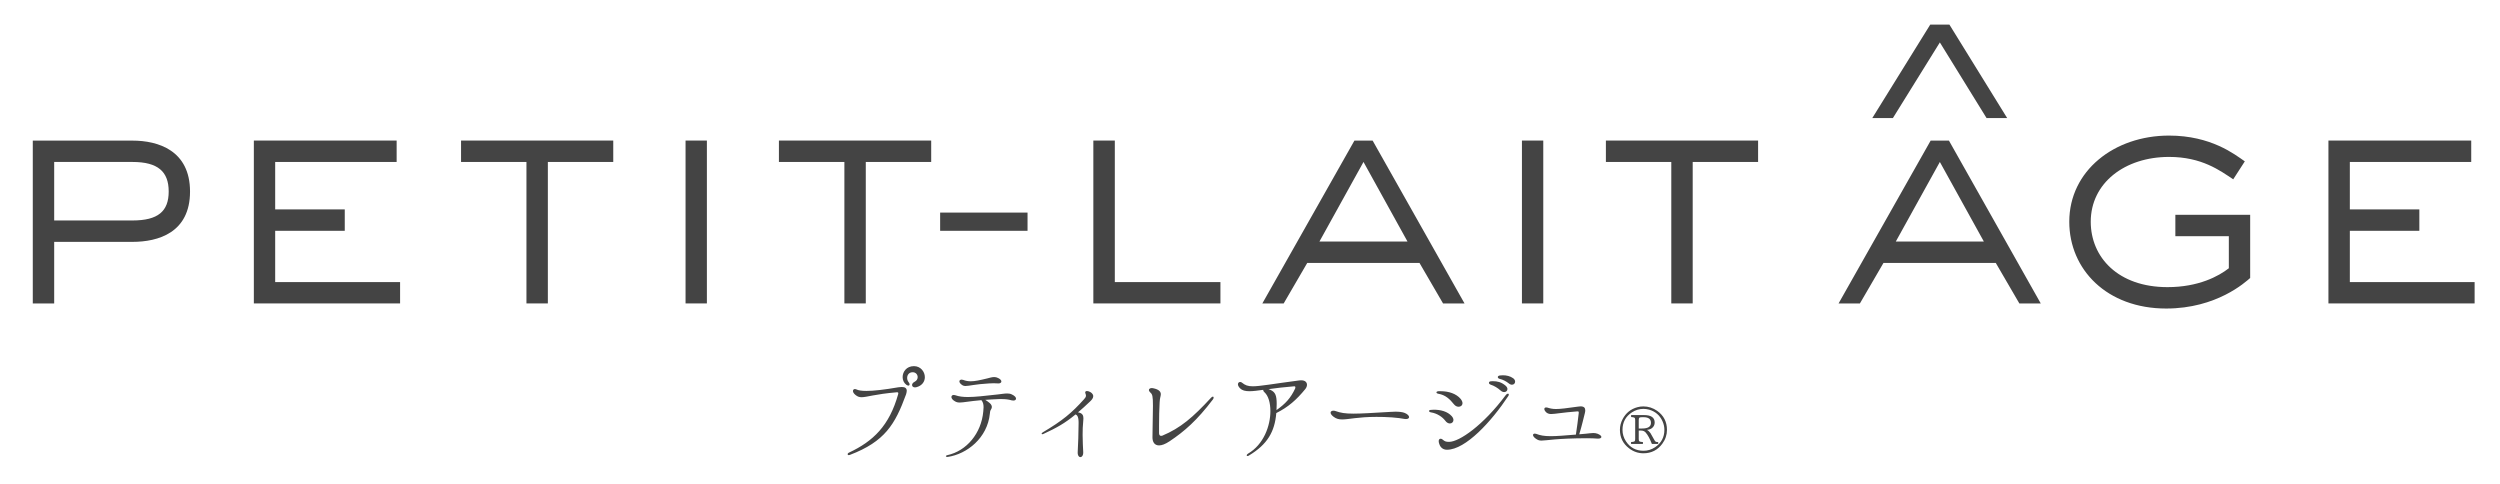 <svg xmlns="http://www.w3.org/2000/svg" width="305" height="59" viewBox="0 0 305 59" fill="none"><path d="M236.663 5.175L242.362 14.407H244.877L237.827 3H235.491L228.417 14.407H230.931L236.663 5.175Z" fill="#444444"></path><path d="M16.167 26.897C19.279 26.897 20.581 25.781 20.581 23.364C20.581 20.947 19.279 19.759 16.167 19.759H6.611V26.897H16.167ZM6.611 37.026H4V17.155H16.167C19.279 17.155 23.184 18.344 23.184 23.372C23.184 28.401 19.279 29.508 16.167 29.508H6.611V37.026Z" fill="#444444"></path><path d="M48.811 37.018H30.969V17.147H48.39V19.759H33.572V25.547H42.06V28.158H33.572V34.415H48.811V37.018Z" fill="#444444"></path><path d="M66.838 37.018H64.227V19.759H56.248V17.147H74.817V19.759H66.838V37.018Z" fill="#444444"></path><path d="M86.24 17.147H83.637V37.018H86.24V17.147Z" fill="#444444"></path><path d="M105.626 37.018H103.015V19.759H95.028V17.147H113.606V19.759H105.626V37.018Z" fill="#444444"></path><path d="M125.36 25.935H114.697V28.158H125.36V25.935Z" fill="#444444"></path><path d="M148.893 37.018H133.388V17.147H136.007V34.415H148.893V37.018Z" fill="#444444"></path><path d="M166.347 19.759L160.971 29.468H171.715L166.347 19.759ZM176.056 37.026L173.178 32.079H159.483L156.605 37.026H154.002L165.239 17.155H167.462L178.675 37.026H176.056Z" fill="#444444"></path><path d="M188.279 17.147H185.676V37.018H188.279V17.147Z" fill="#444444"></path><path d="M206.509 37.018H203.898V19.759H195.919V17.147H214.488V19.759H206.509V37.018Z" fill="#444444"></path><path d="M236.663 19.759L231.287 29.468H242.031L236.663 19.759ZM248.975 37.026H246.364L243.486 32.079H229.783L226.905 37.026H224.302L235.539 17.155H237.771L248.975 37.026Z" fill="#444444"></path><path d="M274.513 33.922C273.939 34.415 270.447 37.641 264.271 37.641C257.051 37.641 252.452 32.887 252.452 27.05C252.452 20.834 257.941 16.541 264.618 16.541C269.76 16.541 272.638 18.837 273.867 19.686L272.452 21.877C270.835 20.801 268.612 19.144 264.626 19.144C259.218 19.144 255.071 22.329 255.071 27.05C255.071 31.392 258.41 35.03 264.432 35.03C268.232 35.03 270.689 33.688 271.918 32.726V28.813H265.394V26.202H274.521V33.922H274.513Z" fill="#444444"></path><path d="M301.903 37.018H284.069V17.147H301.49V19.759H286.68V25.547H295.16V28.158H286.68V34.415H301.903V37.018Z" fill="#444444"></path><path d="M111.62 47.26C111.404 47.26 111.272 47.128 111.272 46.972C111.272 46.84 111.368 46.684 111.584 46.576C111.836 46.456 111.956 46.228 111.956 46.012C111.956 45.7 111.728 45.412 111.344 45.412C110.9 45.412 110.672 45.748 110.672 46.108C110.672 46.288 110.732 46.48 110.852 46.624C110.936 46.72 110.972 46.816 110.972 46.888C110.972 46.984 110.912 47.044 110.816 47.044C110.756 47.044 110.66 47.008 110.564 46.936C110.276 46.72 110.12 46.372 110.12 46.012C110.12 45.364 110.588 44.668 111.5 44.668C112.316 44.668 112.832 45.352 112.832 46.012C112.832 46.54 112.508 47.068 111.764 47.248C111.716 47.26 111.656 47.26 111.62 47.26ZM103.556 55.528C103.46 55.528 103.412 55.468 103.412 55.408C103.412 55.348 103.472 55.264 103.58 55.216C106.52 53.836 108.5 51.952 109.58 48.076C109.592 48.028 109.592 48.004 109.592 47.968C109.592 47.884 109.532 47.848 109.388 47.86C106.736 48.088 105.74 48.46 105.116 48.46C104.828 48.46 104.624 48.388 104.384 48.196C104.156 48.016 104.06 47.836 104.06 47.704C104.06 47.56 104.156 47.464 104.3 47.464C104.36 47.464 104.42 47.488 104.492 47.512C104.732 47.632 105.14 47.692 105.704 47.692C106.58 47.692 107.864 47.548 109.604 47.248C109.76 47.224 109.892 47.212 110.012 47.212C110.444 47.212 110.624 47.38 110.624 47.68C110.624 47.8 110.588 47.944 110.54 48.112C109.196 51.796 107.936 53.872 103.7 55.492C103.64 55.516 103.604 55.528 103.556 55.528ZM117.344 46.948C117.128 46.792 117.044 46.648 117.044 46.528C117.044 46.396 117.164 46.312 117.32 46.312C117.38 46.312 117.44 46.324 117.512 46.348C117.812 46.468 118.112 46.516 118.436 46.516C118.952 46.516 119.552 46.384 120.44 46.168C120.716 46.108 120.992 46 121.292 46C121.448 46 121.616 46.036 121.772 46.12C122.06 46.252 122.168 46.42 122.168 46.54C122.168 46.672 122.024 46.78 121.832 46.78C121.58 46.78 121.412 46.756 121.22 46.756C121.052 46.756 120.872 46.768 120.632 46.78C118.952 46.876 118.232 47.092 117.788 47.092C117.608 47.092 117.476 47.044 117.344 46.948ZM123.452 48.124C123.812 48.292 123.956 48.484 123.956 48.628C123.956 48.772 123.836 48.868 123.632 48.868C123.572 48.868 123.5 48.856 123.428 48.844C123.02 48.724 122.648 48.688 122.204 48.688H121.868C121.232 48.712 120.68 48.748 120.2 48.784C120.416 48.904 120.572 49.036 120.752 49.18C120.944 49.348 121.004 49.516 121.004 49.648C121.004 49.816 120.908 49.936 120.872 50.008C120.8 50.116 120.776 50.284 120.764 50.464C120.464 53.44 117.968 55.396 115.628 55.744H115.556C115.46 55.744 115.4 55.708 115.4 55.66C115.4 55.612 115.46 55.552 115.58 55.528C117.932 55.012 119.72 52.864 119.96 50.2C119.984 50.008 119.996 49.84 119.996 49.684C119.996 49.324 119.924 49.048 119.732 48.82C118.22 48.952 117.536 49.108 117.092 49.108C116.852 49.108 116.684 49.072 116.492 48.952C116.192 48.784 116.072 48.58 116.072 48.436C116.072 48.292 116.18 48.184 116.36 48.184C116.42 48.184 116.48 48.196 116.552 48.22C116.996 48.376 117.476 48.436 118.088 48.436C118.964 48.436 120.092 48.304 121.712 48.124C122.168 48.076 122.54 48.004 122.864 48.004C123.08 48.004 123.272 48.028 123.452 48.124ZM133.088 47.872C133.28 48.016 133.376 48.172 133.376 48.328C133.376 48.556 133.208 48.772 133.028 48.94C132.464 49.48 131.972 49.924 131.516 50.308C132.044 50.392 132.176 50.668 132.176 51.016C132.176 51.1 132.176 51.172 132.164 51.244C132.092 51.916 132.08 52.516 132.08 53.068C132.08 53.872 132.128 54.544 132.152 55.144C132.176 55.564 131.984 55.768 131.804 55.768C131.636 55.768 131.456 55.564 131.48 55.156C131.528 54.4 131.588 52.636 131.588 51.688V51.472C131.576 50.8 131.396 50.632 131.216 50.56C129.944 51.616 128.924 52.192 127.28 52.948C127.232 52.972 127.196 52.972 127.16 52.972C127.1 52.972 127.076 52.948 127.076 52.912C127.076 52.864 127.124 52.804 127.22 52.744C129.632 51.316 130.748 50.38 132.236 48.724C132.38 48.568 132.488 48.436 132.488 48.268C132.488 48.196 132.464 48.112 132.428 48.016C132.404 47.968 132.392 47.92 132.392 47.884C132.392 47.764 132.488 47.704 132.62 47.704C132.74 47.704 132.92 47.764 133.088 47.872ZM141.404 54.34C140.84 54.34 140.6 53.908 140.6 53.356C140.636 51.472 140.66 50.284 140.66 49.504C140.66 48.316 140.588 48.1 140.348 47.896C140.228 47.788 140.168 47.68 140.168 47.584C140.168 47.452 140.3 47.344 140.516 47.344C140.552 47.344 140.6 47.344 140.648 47.356C141.464 47.512 141.62 47.836 141.62 48.1C141.62 48.256 141.572 48.376 141.56 48.448C141.524 48.628 141.488 48.796 141.476 49.084C141.428 49.876 141.404 50.896 141.404 51.928V52.864C141.416 53.092 141.524 53.176 141.656 53.176C141.704 53.176 141.752 53.164 141.8 53.152C144.032 52.216 145.532 50.92 147.74 48.532C147.824 48.436 147.908 48.388 147.968 48.388C148.028 48.388 148.064 48.436 148.064 48.508C148.064 48.568 148.04 48.64 147.98 48.724C146.024 51.304 144.5 52.624 142.688 53.836C142.148 54.196 141.728 54.34 141.404 54.34ZM158.744 46.396C159.236 46.396 159.452 46.648 159.452 46.948C159.452 47.116 159.38 47.296 159.248 47.464C158.168 48.784 157.172 49.66 155.708 50.392C155.516 52.672 154.628 54.208 152.384 55.564C152.312 55.624 152.24 55.636 152.192 55.636C152.132 55.636 152.096 55.6 152.096 55.552C152.096 55.492 152.144 55.42 152.252 55.348C154.172 54.232 154.988 51.952 154.988 50.152C154.988 49.144 154.736 48.28 154.268 47.86C154.16 47.764 154.112 47.68 154.112 47.608V47.56C153.428 47.656 152.876 47.728 152.432 47.728C151.916 47.728 151.544 47.632 151.292 47.38C151.1 47.188 151.028 47.008 151.028 46.888C151.028 46.708 151.148 46.6 151.304 46.6C151.376 46.6 151.448 46.624 151.52 46.684C151.904 46.996 152.228 47.128 152.84 47.128C153.728 47.128 155.24 46.84 158.528 46.408C158.6 46.408 158.684 46.396 158.744 46.396ZM158.012 47.392C158.024 47.344 158.036 47.308 158.036 47.26C158.036 47.176 157.988 47.116 157.892 47.128C156.656 47.224 155.624 47.356 154.76 47.476C154.844 47.5 154.94 47.536 155.036 47.584C155.576 47.86 155.756 48.208 155.756 49.288C155.756 49.54 155.744 49.792 155.732 50.032C156.812 49.264 157.46 48.58 158.012 47.392ZM171.356 51.112C170.948 51.04 170.492 50.968 169.808 50.92C169.112 50.872 168.488 50.86 167.924 50.86C165.68 50.86 164.54 51.172 163.748 51.172C163.352 51.172 163.04 51.1 162.716 50.86C162.44 50.656 162.332 50.476 162.332 50.344C162.332 50.2 162.476 50.104 162.668 50.104C162.752 50.104 162.848 50.116 162.944 50.152C163.556 50.368 164.084 50.464 165.128 50.464C166.076 50.464 167.432 50.38 169.664 50.248C169.844 50.236 170.048 50.224 170.24 50.224C170.672 50.224 171.092 50.26 171.38 50.38C171.728 50.524 171.908 50.728 171.908 50.884C171.908 51.016 171.776 51.124 171.536 51.124C171.488 51.124 171.428 51.124 171.356 51.112ZM184.46 46.936C184.34 46.936 184.208 46.888 184.064 46.768C183.74 46.516 183.356 46.312 182.984 46.228C182.816 46.192 182.732 46.096 182.732 46C182.732 45.916 182.816 45.832 182.984 45.808C183.104 45.796 183.236 45.784 183.356 45.784C183.788 45.784 184.232 45.88 184.604 46.144C184.772 46.264 184.844 46.42 184.844 46.564C184.844 46.768 184.688 46.936 184.46 46.936ZM183.512 47.836C183.38 47.836 183.212 47.776 183.056 47.632C182.732 47.332 182.264 47.056 181.88 46.936C181.712 46.876 181.652 46.792 181.652 46.696C181.652 46.6 181.736 46.516 181.916 46.516C181.976 46.516 182.048 46.504 182.108 46.504C182.708 46.504 183.152 46.624 183.644 47.02C183.836 47.176 183.908 47.332 183.908 47.464C183.908 47.668 183.74 47.836 183.512 47.836ZM177.956 49.624C177.764 49.624 177.56 49.54 177.392 49.336C176.864 48.676 176.336 48.184 175.484 48.04C175.34 48.016 175.244 47.944 175.244 47.872C175.244 47.8 175.328 47.74 175.496 47.728H175.784C176.72 47.728 177.656 48.016 178.208 48.676C178.352 48.868 178.424 49.036 178.424 49.18C178.424 49.456 178.208 49.624 177.956 49.624ZM176.528 54.868C176.096 54.868 175.796 54.64 175.64 54.292C175.556 54.1 175.52 53.944 175.52 53.824C175.52 53.62 175.628 53.524 175.76 53.524C175.844 53.524 175.94 53.56 176.024 53.644C176.24 53.836 176.396 53.908 176.78 53.908C178.04 53.908 180.956 51.88 183.68 48.232C183.788 48.088 183.896 48.028 183.98 48.028C184.04 48.028 184.076 48.064 184.076 48.136C184.076 48.196 184.052 48.256 184.004 48.328C181.976 51.4 178.808 54.868 176.528 54.868ZM176.888 51.664C176.708 51.664 176.492 51.568 176.324 51.328C175.976 50.872 175.34 50.428 174.572 50.308C174.416 50.284 174.344 50.212 174.344 50.14C174.344 50.08 174.416 50.008 174.548 50.008C174.668 49.996 174.8 49.984 174.92 49.984C175.748 49.984 176.588 50.188 177.116 50.776C177.26 50.944 177.32 51.1 177.32 51.244C177.32 51.484 177.128 51.664 176.888 51.664ZM194.888 52.912C195.224 53.044 195.368 53.188 195.368 53.308C195.368 53.428 195.212 53.512 194.984 53.512H194.9C194.6 53.488 194.216 53.464 193.616 53.464C189.86 53.476 188.672 53.752 188.072 53.752C187.772 53.752 187.628 53.692 187.376 53.524C187.124 53.344 187.028 53.188 187.028 53.068C187.028 52.96 187.124 52.9 187.256 52.9C187.316 52.9 187.376 52.912 187.436 52.936C187.892 53.116 188.372 53.212 189.176 53.212C189.884 53.212 190.844 53.14 192.26 53.02C192.38 52.228 192.536 51.088 192.608 50.38V50.32C192.608 50.212 192.56 50.176 192.44 50.188C190.544 50.332 189.716 50.512 189.236 50.512C188.996 50.512 188.84 50.452 188.684 50.344C188.492 50.176 188.408 50.02 188.408 49.9C188.408 49.78 188.492 49.708 188.624 49.708C188.672 49.708 188.708 49.708 188.756 49.72C189.104 49.828 189.38 49.9 189.836 49.9C190.376 49.9 191.12 49.804 192.476 49.612C192.62 49.588 192.728 49.576 192.824 49.576C193.244 49.576 193.4 49.756 193.4 50.056C193.4 50.152 193.388 50.272 193.352 50.404C193.208 50.956 192.992 51.928 192.668 52.984L193.484 52.912C193.808 52.888 194.096 52.828 194.372 52.828C194.552 52.828 194.72 52.852 194.888 52.912ZM200.486 49.582C201.095 49.582 201.662 49.764 202.173 50.121C202.971 50.688 203.37 51.465 203.37 52.445C203.37 53.054 203.181 53.621 202.803 54.132C202.236 54.909 201.466 55.301 200.493 55.301C199.856 55.301 199.268 55.098 198.743 54.692C198.001 54.125 197.63 53.369 197.63 52.438C197.63 51.983 197.742 51.549 197.959 51.136C198.358 50.373 198.967 49.89 199.786 49.673C200.017 49.61 200.248 49.582 200.486 49.582ZM200.514 49.883C199.996 49.883 199.527 50.023 199.1 50.303C198.33 50.8 197.945 51.514 197.945 52.445C197.945 52.942 198.085 53.411 198.365 53.838C198.869 54.608 199.583 54.993 200.507 54.993C201.011 54.993 201.48 54.853 201.914 54.566C202.677 54.055 203.055 53.348 203.055 52.438C203.055 52.081 202.978 51.731 202.824 51.388C202.495 50.667 201.956 50.198 201.2 49.981C200.955 49.918 200.731 49.883 200.514 49.883ZM198.995 50.639H200.563C201.438 50.639 201.872 50.94 201.872 51.549C201.872 51.822 201.76 52.053 201.543 52.228C201.382 52.347 201.179 52.424 200.927 52.445C201.081 52.522 201.228 52.655 201.361 52.844C201.424 52.942 201.564 53.187 201.774 53.579C201.858 53.74 201.928 53.838 201.977 53.873C202.04 53.915 202.152 53.936 202.299 53.936V54.16H201.529C201.284 53.523 201.032 53.054 200.759 52.753C200.626 52.606 200.444 52.529 200.213 52.529H199.926V53.572C199.926 53.712 199.954 53.803 200.017 53.852C200.08 53.894 200.22 53.922 200.437 53.929V54.16H198.988V53.929C199.198 53.922 199.338 53.894 199.408 53.845C199.464 53.803 199.492 53.712 199.492 53.572V51.241C199.492 51.087 199.457 50.989 199.394 50.954C199.331 50.919 199.198 50.891 198.995 50.877V50.639ZM199.926 52.277H200.346C201.06 52.277 201.417 52.046 201.417 51.591C201.417 51.129 201.116 50.898 200.514 50.898H200.353C200.199 50.898 200.094 50.912 200.038 50.94C199.961 50.975 199.926 51.073 199.926 51.241V52.277Z" fill="#444444"></path></svg>